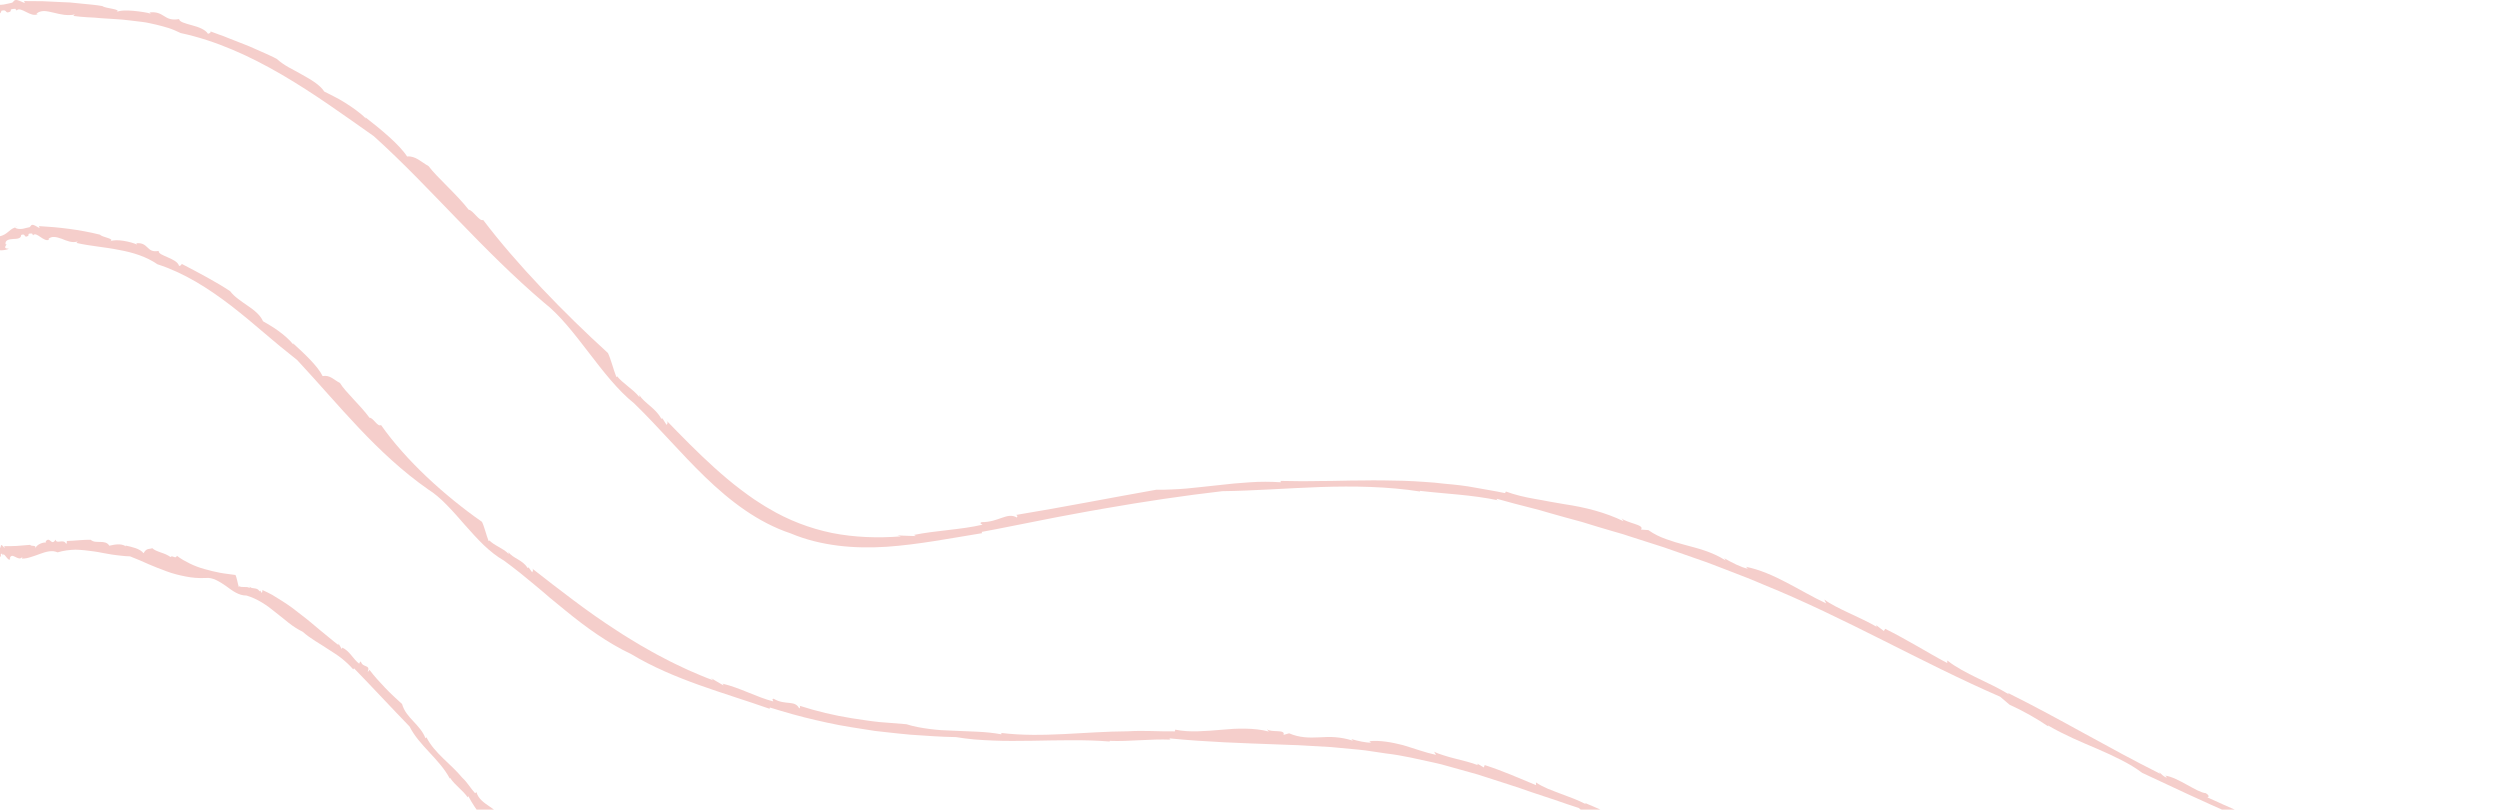 <?xml version="1.0" encoding="UTF-8"?> <svg xmlns="http://www.w3.org/2000/svg" width="843" height="273" viewBox="0 0 843 273" fill="none"><g clip-path="url(#clip0_1060_17264)"><g style="mix-blend-mode:soft-light"><path d="M690.553 244.865C690.694 244.943 690.875 245.061 691.008 245.163C690.749 245.069 690.608 244.959 690.553 244.865Z" fill="#F5CECB"></path><path d="M656.62 223.614V222.725C662.589 227.365 670.681 229.984 677.396 234.137L677.05 233.649C694.933 242.529 710.715 252.092 728.472 260.948C728.228 260.744 728.228 260.484 727.976 260.264C728.723 260.925 729.478 261.821 730.485 262.199C730.815 262.152 730.367 261.743 730.084 261.53C734.417 262.097 740.959 267.327 743.775 267.445C744.805 268.035 745.064 268.742 744.302 268.86C758.433 275.333 773.814 281.664 788.425 287.909C789.204 287.996 789.455 287.712 789.4 287.217C801.471 293.729 815.32 297.308 828.727 300.823C829.081 301.5 827.202 300.996 828.358 301.924C826.109 301.649 824.253 300.721 822.428 299.872C820.604 299.022 818.827 298.212 816.743 298.086L817.081 298.747C814.164 298.204 816.908 297.284 813.786 297.04C812.504 297.111 813.873 297.779 813.322 297.654C807.416 295.569 801.039 293.989 795.888 290.843C794.134 291.472 789.518 288.696 786.971 288.947C785.594 287.972 784.029 287.539 783.707 286.603C762.899 279.698 742.595 270.111 722.322 260.594C720.191 258.966 717.816 257.566 715.276 256.277C712.744 254.979 710.078 253.752 707.318 252.564C704.566 251.361 701.719 250.213 698.919 248.907C696.12 247.609 693.328 246.225 690.647 244.652C690.537 244.684 690.513 244.77 690.552 244.865C687.187 242.552 682.067 239.611 677.648 237.645L674.447 234.931C647.75 223.339 622.122 208.277 594.858 197.227C592.931 196.425 591.036 195.583 589.125 194.844C587.206 194.105 585.311 193.366 583.416 192.634C579.633 191.187 575.922 189.693 572.163 188.434C568.427 187.129 564.724 185.831 561.036 184.549C557.316 183.377 553.628 182.205 549.955 181.002L547.203 180.105L544.419 179.303L538.867 177.667C537.019 177.101 535.171 176.535 533.316 175.968C531.444 175.465 529.572 174.954 527.701 174.443C525.829 173.916 523.942 173.389 522.055 172.854C520.167 172.311 518.28 171.721 516.353 171.281C512.516 170.321 508.647 169.299 504.723 168.19C504.723 168.41 504.455 168.481 505.258 168.725C496.096 166.798 487.54 166.554 478.804 165.516L478.819 165.736C467.991 164.037 456.541 163.857 445.249 164.226C433.941 164.619 422.782 165.492 412.15 165.626C399.34 167.105 385.743 169.126 372.013 171.533C368.585 172.138 365.14 172.736 361.704 173.397L356.545 174.356C354.831 174.694 353.116 175.033 351.402 175.371C344.545 176.684 337.743 178.139 331.011 179.358L331.161 179.783C320.34 181.529 309.771 183.621 298.943 184.376C293.532 184.714 288.067 184.667 282.625 183.998C277.191 183.314 271.75 182.032 266.622 179.862C261.189 178.06 256.006 175.316 251.217 172.028C246.412 168.733 241.985 164.91 237.802 160.876C229.427 152.799 221.995 143.919 213.848 136.031C202.753 127.167 194.024 110.257 183.455 102.062C173.075 93.23 163.748 83.8 154.516 74.26C145.268 64.736 136.146 55.023 126.041 45.915C115.81 38.719 105.698 31.381 94.94 25.128C84.222 18.884 72.835 13.693 60.921 11.145C59.616 10.523 58.279 9.91 56.879 9.461C55.471 9.021 54.032 8.636 52.57 8.29C51.838 8.116 51.099 7.951 50.36 7.802C49.621 7.645 48.874 7.495 48.111 7.409C46.585 7.204 45.052 7.031 43.511 6.858C40.436 6.441 37.275 6.402 34.145 6.142C33.366 6.072 32.58 6.009 31.794 5.938L29.434 5.82C27.862 5.726 26.297 5.576 24.724 5.372L25.219 4.86C24.637 5.018 24.048 5.081 23.458 5.081C22.86 5.081 22.263 5.081 21.665 5.002C20.47 4.86 19.267 4.562 18.11 4.278C16.955 4.003 15.846 3.751 14.847 3.72C13.848 3.736 12.96 3.995 12.268 4.64L12.747 4.735C11.56 5.411 10.16 4.719 8.831 4.05C7.518 3.398 6.283 2.713 5.599 3.547L5.159 2.965C2.202 3.091 4.868 3.704 2.635 4.192C1.777 4.2 2.194 3.099 0.456 3.641C0.409 4.947 -1.392 4.931 -3.153 5.112C-4.915 5.324 -6.653 5.576 -6.495 7C-4.946 6.724 -8.721 8.525 -5.151 8.502C-6.086 8.966 -10.805 9.666 -10.648 8.4C-11.324 7.236 -13.455 6.512 -10.726 4.947L-9.94 5.757C-9.13 4.656 -9.271 5.159 -9.051 4.404C-7.117 3.995 -6.078 3.429 -5.166 2.839C-4.71 2.54 -4.293 2.234 -3.814 1.935C-3.578 1.785 -3.318 1.636 -3.043 1.494C-2.76 1.361 -2.453 1.25 -2.099 1.14C-2.123 1.172 -2.147 1.203 -2.099 1.243C0 2.155 2.603 1.211 4.144 0.889L4.726 0.299C4.939 -6.01325e-05 5.348 -0.047 5.804 0.031C6.268 0.134 6.787 0.362 7.235 0.558C8.131 0.967 8.737 1.282 8.084 0.362C10.129 0.409 12.236 0.417 14.399 0.409C16.553 0.511 18.763 0.621 21.004 0.724C21.563 0.747 22.121 0.771 22.687 0.794L23.529 0.826L24.37 0.912C25.495 1.022 26.627 1.14 27.752 1.25C30.008 1.486 32.289 1.636 34.514 2.045C35.663 2.941 41.364 3.044 39.178 4.098C40.428 3.453 42.716 3.453 45.005 3.657C46.153 3.759 47.293 3.909 48.3 4.066C48.803 4.145 49.275 4.231 49.699 4.318C50.116 4.412 50.478 4.522 50.785 4.609C50.73 4.444 50.667 4.255 50.273 4.208C52.868 3.862 54.158 4.695 55.401 5.466C56.643 6.26 57.862 6.874 60.386 6.433C60.465 7.385 62.462 7.888 64.688 8.51C66.921 9.084 69.296 9.98 70.129 11.396C70.79 11.231 71.089 10.971 71.01 10.602C71.97 10.956 72.945 11.318 73.928 11.679C74.423 11.852 74.919 12.033 75.414 12.206L76.877 12.796C78.843 13.567 80.817 14.338 82.751 15.101C83.726 15.462 84.662 15.887 85.59 16.296C86.518 16.705 87.43 17.114 88.326 17.507C90.104 18.325 91.834 19.033 93.351 19.875C94.476 20.921 95.836 21.833 97.307 22.682C98.046 23.107 98.809 23.516 99.579 23.909C100.342 24.334 101.105 24.759 101.86 25.175C104.888 26.874 107.836 28.549 109.346 30.869C110.29 31.349 111.375 31.9 112.555 32.498C113.734 33.103 115.008 33.772 116.251 34.574C117.509 35.36 118.783 36.21 120.01 37.114C121.244 38.019 122.432 38.978 123.454 40.056L123.155 39.505C128.369 43.556 134.739 48.794 137.271 52.765C140.055 52.482 141.997 54.606 144.529 56.029C147.187 59.647 153.918 65.42 158.055 70.737C159.439 70.784 161.719 74.858 162.907 74.15C168.6 81.684 175.434 89.526 182.692 97.194C189.95 104.862 197.633 112.342 204.994 119.035L204.876 118.759C206.04 121.166 206.787 124.477 207.817 127.065C208.076 127.175 208.226 127.002 207.848 126.601C210.09 129.448 213.345 131.06 215.602 133.884C215.702 133.768 215.673 133.519 215.516 133.136C217.364 136.039 221.036 137.556 222.978 141.174L223.395 141.088L224.763 143.274C225.047 142.92 225.471 142.378 224.441 141.505C229.796 147.026 235.175 152.547 240.876 157.683C243.731 160.247 246.648 162.748 249.707 165.044C251.209 166.24 252.798 167.293 254.355 168.41C255.967 169.425 257.548 170.526 259.215 171.454C265.789 175.386 272.992 178.155 280.549 179.72C288.122 181.214 295.986 181.482 303.787 180.868C303.394 180.758 303.008 180.624 302.615 180.506C303.63 180.601 304.644 180.617 305.666 180.664C306.689 180.695 307.711 180.758 308.733 180.766C308.678 180.538 308.379 180.475 308.08 180.396C315.677 178.839 323.84 178.658 331.302 176.928C331.224 176.723 330.005 176.519 331.003 176.063C336.791 176.118 339.559 172.602 342.878 174.498C343.114 174.325 343.161 173.727 342.555 173.648C358.212 171.076 374.176 167.915 389.935 165.131C391.626 165.17 393.324 165.131 395.038 165.044C396.753 164.989 398.483 164.871 400.221 164.722C401.959 164.572 403.697 164.376 405.45 164.179C407.204 163.99 408.965 163.801 410.735 163.613C414.265 163.18 417.82 162.858 421.359 162.637C424.897 162.378 428.428 162.402 431.896 162.622L431.802 162.166C434.043 162.197 436.3 162.229 438.565 162.26C440.829 162.276 443.11 162.229 445.398 162.197C449.975 162.213 454.591 162 459.231 162.016C461.551 162.016 463.878 161.922 466.206 161.985L473.197 162.118C475.532 162.158 477.852 162.354 480.18 162.488C482.5 162.645 484.82 162.803 487.124 163.117C490.961 163.448 494.17 163.801 497.339 164.415C500.516 165.013 503.708 165.485 507.499 166.279L507.79 165.744C510.896 166.885 514.144 167.64 517.478 168.222C519.153 168.473 520.82 168.843 522.503 169.142C524.194 169.433 525.892 169.732 527.599 170.023C534.464 171.045 541.282 172.76 547.463 175.756L546.794 174.749C547.211 175.19 547.919 175.52 548.729 175.803C549.523 176.118 550.419 176.393 551.221 176.661C552.826 177.195 554.045 177.722 553.345 178.58L555.814 178.745C557.78 180.129 559.769 181.073 561.822 181.796C563.866 182.536 565.935 183.157 568.089 183.723C572.391 184.895 577.054 185.941 581.906 188.977L581.403 188.238C584.037 189.732 587.143 191.344 589.377 191.777C589.086 191.58 589.29 191.509 588.685 191.116C598.121 192.988 606.811 199.272 615.775 203.464L615.154 202.158C619.055 205.116 627.351 208.151 632.801 211.352L632.651 210.802C633.516 211.447 634.373 212.115 635.231 212.776L635.694 212.037C639.367 213.861 642.843 215.812 646.287 217.77C649.724 219.736 653.113 221.734 656.644 223.606L656.62 223.614Z" fill="#F5CECB"></path><path d="M730.091 261.523C730.091 261.523 730.036 261.507 729.997 261.515C729.807 261.341 729.91 261.404 730.091 261.523Z" fill="#F5CECB"></path><path d="M517.957 264.684L517.926 263.835C519.153 264.668 520.482 265.345 521.874 265.943C523.266 266.54 524.728 267.036 526.167 267.61C529.069 268.703 532.057 269.733 534.747 271.18L534.479 270.772C548.807 276.631 560.996 284.189 574.105 292.022C573.94 291.834 573.979 291.59 573.806 291.393C574.317 291.991 574.789 292.832 575.544 293.179C575.819 293.131 575.52 292.746 575.324 292.549C578.768 292.998 583.203 297.882 585.437 298.031C586.152 298.613 586.223 299.282 585.586 299.384C590.65 302.553 595.935 305.77 601.094 309.239C606.292 312.636 611.395 316.246 616.271 319.919C616.861 320.076 617.144 319.84 617.246 319.376C621.068 323.057 625.369 326.219 629.867 329.129C634.342 332.078 639.029 334.76 643.566 337.56C643.605 338.252 642.339 337.45 642.898 338.512C639.658 337.198 638.399 333.934 635.246 333.077L635.285 333.746C633.209 332.794 635.639 332.369 633.304 331.661C632.289 331.528 633.123 332.361 632.745 332.157C628.853 329.333 624.378 327.045 621.28 323.505C619.715 323.875 616.923 320.745 614.824 320.753C614.022 319.707 612.905 319.14 612.913 318.244C598.396 309.828 584.289 300.052 569.135 291.983C567.625 290.552 565.879 289.34 563.992 288.255C562.097 287.17 560.068 286.179 557.929 285.314C555.798 284.425 553.612 283.56 551.441 282.608C550.356 282.136 549.279 281.641 548.217 281.106C547.156 280.579 546.078 280.068 545.04 279.478C544.946 279.525 544.922 279.604 544.954 279.69C542.367 277.913 538.372 275.742 534.865 274.515L532.34 272.439C529.667 271.589 527.017 270.693 524.366 269.749C521.708 268.853 519.027 268.019 516.369 267.099C511.084 265.187 505.682 263.591 500.319 261.813L498.306 261.161L496.269 260.594L492.188 259.454L488.106 258.314C486.746 257.928 485.386 257.543 484.002 257.26C478.481 256.072 472.992 254.704 467.377 254.067C465.797 253.831 464.224 253.603 462.667 253.367C461.11 253.146 459.569 252.879 458.012 252.769C454.913 252.478 451.854 252.195 448.827 251.912C445.783 251.739 442.772 251.566 439.775 251.393C438.281 251.282 436.779 251.235 435.285 251.196C433.791 251.141 432.297 251.086 430.811 251.023C418.881 250.582 407.015 250.228 394.409 248.986C394.448 249.206 394.244 249.324 394.897 249.411C387.631 249.112 381.033 250.087 374.176 249.82L374.207 250.04C369.945 249.694 365.604 249.591 361.232 249.607C356.852 249.584 352.448 249.733 348.052 249.788C343.656 249.82 339.284 249.922 334.974 249.717C332.82 249.631 330.689 249.513 328.581 249.348C326.474 249.159 324.398 248.876 322.353 248.553C317.36 248.482 312.209 248.089 306.956 247.735C304.329 247.523 301.695 247.193 299.037 246.917C297.708 246.768 296.379 246.619 295.042 246.469C293.713 246.265 292.384 246.052 291.047 245.848C288.381 245.407 285.7 245.046 283.034 244.519C280.376 243.992 277.718 243.465 275.084 242.82C269.807 241.624 264.633 240.138 259.592 238.565L259.513 239.005C251.516 236.198 243.566 233.791 235.71 230.975C227.87 228.16 220.116 224.935 212.834 220.562C204.931 216.826 197.586 211.533 190.65 205.855L185.452 201.6C183.761 200.129 182.063 198.682 180.349 197.274C178.634 195.867 176.92 194.459 175.213 193.059C173.499 191.667 171.714 190.377 169.968 189.056C167.578 187.687 165.281 185.87 163.095 183.786C160.933 181.678 158.833 179.366 156.781 177.038C154.744 174.694 152.723 172.374 150.663 170.29C148.618 168.19 146.526 166.35 144.301 164.981C135.643 158.902 128.156 151.839 121.087 144.383C114.017 136.927 107.341 129.07 100.177 121.378C99.225 120.631 98.29 119.868 97.354 119.113C96.402 118.366 95.467 117.611 94.539 116.848L91.771 114.528C90.859 113.742 89.946 112.963 89.01 112.2C87.154 110.666 85.322 109.109 83.498 107.552C81.626 106.042 79.778 104.5 77.867 103.045C70.263 97.218 62.085 92.011 53.081 89.109C49.385 86.553 44.839 85.114 40.097 84.272C35.371 83.289 30.488 83.006 25.77 81.912C25.911 81.74 26.061 81.582 26.202 81.425C24.338 82.015 22.522 81.213 20.776 80.505C19.038 79.899 17.387 79.466 16.262 80.646L16.624 80.78C16.152 81.071 15.665 81.024 15.161 80.804C14.658 80.599 14.147 80.269 13.644 79.923C12.645 79.239 11.694 78.586 11.151 79.356L10.813 78.743C9.657 78.688 9.602 78.869 9.61 79.097C9.625 79.341 9.704 79.577 8.839 79.805C8.178 79.805 8.493 78.704 7.14 79.223C7.125 80.513 5.741 80.528 4.364 80.591C2.996 80.678 1.659 80.961 1.864 82.361C3.035 82.117 0.252 83.832 2.98 83.879C2.296 84.319 -1.25 84.909 -1.242 83.666C-1.864 82.502 -3.602 81.755 -1.581 80.253L-0.896 81.071C-0.338 79.993 -0.417 80.489 -0.299 79.75C2.697 79.026 2.855 77.493 5.056 76.706C5.041 76.737 5.017 76.761 5.056 76.808C5.906 77.272 6.826 77.28 7.699 77.138C8.572 76.981 9.389 76.682 10.003 76.604L10.467 76.061C11.19 74.936 14.131 78.09 13.125 76.242C19.573 76.588 26.855 77.406 33.728 79.136C34.514 80.08 38.973 80.45 37.109 81.386C39.209 80.371 44.399 81.614 46.169 82.455C46.153 82.29 46.137 82.101 45.83 82.046C47.969 81.787 48.873 82.628 49.715 83.43C50.556 84.256 51.366 85.011 53.505 84.61C53.395 85.522 54.929 86.026 56.556 86.765C58.192 87.489 60.009 88.291 60.386 89.691C60.952 89.557 61.243 89.321 61.251 88.967C66.897 91.901 73.126 95.196 77.6 98.185C78.316 99.16 79.267 100.01 80.313 100.804C81.359 101.606 82.476 102.377 83.584 103.14C85.826 104.65 87.815 106.294 88.688 108.323C90.072 109.164 91.983 110.179 93.807 111.532C95.647 112.869 97.511 114.434 98.95 116.211L98.785 115.731C102.528 119.153 107.184 123.463 108.788 126.821C111.265 126.341 112.602 128.119 114.639 129.149C116.432 132.161 121.543 136.66 124.594 140.868C125.821 140.742 127.339 144.108 128.479 143.321C136.846 155.245 149.971 167.207 162.513 175.961L162.419 175.74C163.363 177.612 163.929 180.373 164.77 182.449C164.998 182.496 165.132 182.308 164.81 182.032C166.721 184.077 169.575 184.753 171.494 186.775C171.583 186.649 171.559 186.434 171.423 186.13C172.972 188.332 176.228 188.741 177.895 191.517L178.257 191.344L179.436 192.98C179.68 192.603 180.05 192.021 179.161 191.478C183.832 195.119 188.511 198.784 193.308 202.355C198.089 205.949 203.004 209.426 208.092 212.697C210.608 214.38 213.227 215.914 215.822 217.495C218.464 218.997 221.099 220.531 223.812 221.907C226.493 223.354 229.269 224.628 232.022 225.926C234.821 227.137 237.613 228.364 240.475 229.402L239.799 228.679C241.175 229.481 242.535 230.323 243.927 231.101C243.982 230.881 243.809 230.7 243.636 230.527C249.526 231.903 255.039 235.049 260.748 236.52C260.78 236.308 260.056 235.623 260.905 235.623C262.824 236.787 264.617 236.858 266.088 237.016C267.566 237.181 268.746 237.362 269.493 238.872C269.721 238.801 269.988 238.274 269.603 237.975C275.351 239.831 281.312 241.263 287.375 242.214C290.41 242.662 293.438 243.166 296.489 243.473C299.548 243.748 302.599 243.984 305.635 244.204C308.112 244.998 310.707 245.447 313.357 245.801C314.686 245.966 316.023 246.115 317.367 246.21C318.72 246.272 320.08 246.328 321.441 246.39C324.17 246.477 326.898 246.619 329.619 246.736C332.34 246.87 335.037 247.122 337.688 247.617L337.64 247.153C351.402 248.844 365.989 246.658 380.254 246.595C386.176 246.257 390.194 246.689 396.155 246.619L396.296 246.044C398.813 246.556 401.384 246.674 403.995 246.595C406.606 246.524 409.256 246.312 411.922 246.076C413.259 245.966 414.596 245.848 415.932 245.769C417.269 245.706 418.606 245.683 419.943 245.706C422.617 245.761 425.267 245.989 427.862 246.689L427.17 245.871C428.743 247.169 433.532 245.769 432.808 247.806L434.688 247.271C438.163 248.773 441.372 248.797 444.832 248.632C446.554 248.577 448.347 248.412 450.226 248.585C452.106 248.734 454.08 249.064 456.187 249.772L455.684 249.214C456.808 249.544 458.027 249.867 459.191 250.079C460.355 250.276 461.432 250.48 462.321 250.386C462.069 250.268 462.211 250.15 461.692 249.922C465.419 249.576 469.225 250.284 473.008 251.235C476.759 252.336 480.479 253.744 484.222 254.546L483.593 253.461C484.434 253.933 485.496 254.295 486.683 254.664C487.855 255.058 489.16 255.411 490.505 255.757C493.186 256.45 496.041 257.11 498.314 257.999L498.148 257.503L499.249 258.125L500.335 258.793L500.649 257.983C506.704 259.918 512.185 262.372 517.902 264.731L517.957 264.684Z" fill="#F5CECB"></path><path d="M5.89 76.399C5.592 76.486 5.34 76.572 5.097 76.667C5.136 76.486 5.631 76.462 5.89 76.399Z" fill="#F5CECB"></path><path d="M200.605 300.925L200.873 300.17C201.588 301.366 202.736 301.995 203.932 302.538L204.836 302.939C205.143 303.057 205.457 303.175 205.756 303.308C206.362 303.568 206.936 303.875 207.447 304.292L207.408 303.969C208.902 304.622 210.372 305.235 211.78 305.967C213.219 306.627 214.603 307.39 216.018 308.09C217.434 308.798 218.834 309.545 220.288 310.222C221.728 310.929 223.206 311.582 224.739 312.188C224.669 312.078 224.7 311.85 224.621 311.732C224.842 312.086 225.038 312.668 225.4 312.707C225.534 312.565 225.4 312.329 225.321 312.219C226.996 311.354 229.017 314.107 230.11 313.352C230.449 313.58 230.488 314.146 230.173 314.492C235.08 316.097 240.42 317.465 245.413 319.4C245.696 319.266 245.799 318.928 245.814 318.472C249.864 321.343 254.677 321.248 259.238 321.547C259.332 322.121 258.695 322.058 259.057 322.695C257.5 323.167 256.588 320.965 255.117 321.759L255.204 322.31C254.189 322.499 255.204 320.949 254.111 321.476C253.647 321.862 254.111 322.168 253.914 322.176C251.901 321.649 249.683 321.767 247.969 320.171C247.293 321.232 245.767 319.825 244.816 320.776C244.367 320.234 243.817 320.249 243.754 319.455C240.121 319.085 236.527 318.212 232.957 317.174C229.387 316.105 225.84 314.925 222.247 313.839C221.57 313.061 220.784 312.518 219.903 312.149C219.03 311.771 218.063 311.582 217.072 311.362C216.081 311.158 215.051 310.992 214.037 310.741C213.03 310.458 212.047 310.096 211.151 309.53C211.096 309.592 211.064 309.671 211.064 309.742C210.011 308.719 208.32 307.673 206.716 307.264L205.882 305.809C203.46 305.251 201.227 304.236 198.978 303.198C197.869 302.656 196.736 302.144 195.675 301.507C194.621 300.862 193.583 300.194 192.537 299.525L189.423 297.488C188.409 296.773 187.434 296.01 186.435 295.286C184.437 293.823 182.377 292.431 180.388 290.968C171.376 284.307 163.189 278.385 157.929 268.491C157.779 268.648 157.63 268.672 157.755 268.939C155.978 266.344 153.423 264.826 151.81 262.332L151.653 262.49C148.122 255.868 141.352 251.455 138.096 244.967C132.175 238.856 125.671 231.825 119.388 225.36L119.105 225.706C117.917 224.337 116.596 223.134 115.22 222.017C113.836 220.908 112.303 219.98 110.824 219.021C107.891 217.039 104.753 215.419 102.08 213.035C100.42 212.225 98.864 211.219 97.385 210.063C96.638 209.496 95.93 208.851 95.175 208.277L92.926 206.5C89.969 204.03 86.737 201.883 83.12 200.813C80.556 200.861 78.402 199.241 76.216 197.612C73.99 196.11 71.733 194.6 69.327 194.899C66.928 195.009 64.687 194.82 62.548 194.38C60.402 193.963 58.302 193.444 56.257 192.681C55.746 192.492 55.235 192.296 54.724 192.091L53.183 191.517C52.152 191.124 51.13 190.699 50.108 190.251C49.078 189.818 48.055 189.307 47.01 188.89C45.956 188.466 44.902 188.033 43.84 187.601C42.794 187.585 41.764 187.498 40.742 187.372C39.72 187.247 38.69 187.152 37.675 186.987C36.661 186.83 35.646 186.649 34.632 186.452C33.617 186.256 32.603 186.051 31.589 185.925C29.552 185.642 27.515 185.398 25.478 185.351C23.442 185.398 21.413 185.658 19.423 186.256C18.951 186.051 18.472 185.933 17.984 185.87C17.497 185.823 17.009 185.862 16.514 185.925C15.523 186.067 14.524 186.397 13.525 186.759C12.519 187.121 11.52 187.514 10.498 187.805C9.483 188.143 8.469 188.379 7.423 188.363L7.525 187.797C6.212 189.606 3.939 185.792 3.287 188.348L3.46 188.442C2.839 189.771 1.25 185.76 0.959 187.31L0.747 186.712C-0.244 186.68 0.731 187.427 0.023 187.789C-0.268 187.758 -0.244 186.68 -0.779 187.121C-0.519 189.661 -3.217 186.932 -2.816 189.763C-2.304 189.685 -3.437 190.982 -2.186 191.399C-2.462 191.737 -4.05 191.832 -4.129 190.613C-4.491 189.37 -5.316 188.363 -4.514 187.223L-4.152 188.12C-3.987 187.144 -3.979 187.616 -3.987 186.908C-2.721 186.594 -2.768 185.217 -1.919 184.517C-1.919 184.549 -1.927 184.573 -1.911 184.62C-1.101 185.634 -0.323 184.848 0.157 184.612L0.291 184.061C0.456 182.929 2.052 185.957 1.415 184.156C2.768 184.156 4.215 184.195 5.685 184.085C7.156 183.998 8.658 183.857 10.144 183.723C10.608 184.415 12.417 183.558 11.85 184.958C12.495 183.361 14.713 182.866 15.546 182.889C15.507 182.748 15.468 182.575 15.342 182.646C16.113 181.592 16.608 182.048 17.08 182.441C17.552 182.827 18 183.18 18.747 181.946C18.991 183.707 21.499 181.411 22.333 183.479C22.522 183.094 22.592 182.74 22.529 182.425C25.242 182.347 28.27 181.954 30.582 182.009C31.51 182.85 32.713 182.701 33.869 182.74C35.025 182.764 36.15 182.866 36.865 184.014C38.288 183.739 40.679 183.031 42.48 184.242L42.331 183.951C44.485 184.439 47.19 184.966 48.409 186.554C49.424 184.691 50.281 185.288 51.35 184.848C51.979 185.469 53.025 185.862 54.166 186.271C54.74 186.476 55.337 186.672 55.911 186.924C56.477 187.192 57.028 187.483 57.516 187.836C58.082 187.019 59.191 188.702 59.654 187.412C60.331 187.931 61.038 188.411 61.77 188.835C62.509 189.26 63.264 189.645 64.035 190.039C65.584 190.802 67.227 191.407 68.934 191.887C69.358 192.005 69.791 192.115 70.224 192.217C70.648 192.343 71.081 192.453 71.513 192.563C72.378 192.776 73.251 192.964 74.132 193.13C75.885 193.468 77.702 193.625 79.416 193.885L79.361 193.759C79.872 194.805 80.132 196.724 80.533 197.959C80.659 197.888 80.745 197.675 80.572 197.605C81.571 198.32 83.159 197.557 84.166 198.273C84.224 198.132 84.224 197.969 84.166 197.786C84.929 198.824 86.753 197.856 87.492 199.406L87.72 199.115L88.255 199.948C88.444 199.539 88.719 198.918 88.24 198.839C89.435 199.382 90.63 199.956 91.794 200.585C92.934 201.262 94.067 201.962 95.183 202.685C96.3 203.425 97.424 204.132 98.502 204.935C99.563 205.753 100.625 206.578 101.687 207.396C102.732 208.238 103.833 209.009 104.84 209.905C105.862 210.778 106.892 211.643 107.923 212.493C110.038 214.144 112.012 215.938 114.151 217.534L114.119 216.96L115.244 218.848C115.377 218.667 115.377 218.517 115.362 218.376C116.651 218.887 117.564 219.894 118.429 220.924C119.294 221.954 120.104 223.032 121.126 223.81C121.267 223.637 121.267 223.055 121.7 223.11C122.298 225.257 125.042 223.999 123.98 226.524C124.122 226.5 124.562 226.123 124.562 225.839C125.372 226.909 126.214 227.939 127.102 228.938C127.991 229.929 128.911 230.904 129.815 231.88C131.64 233.822 133.629 235.616 135.58 237.401C136.24 239.8 137.789 241.522 139.394 243.229C140.974 244.951 142.618 246.65 143.467 248.946L143.797 248.616C146.55 254.059 151.999 257.527 155.868 262.238C157.724 263.96 158.487 265.581 160.193 267.468L160.657 267.122C161.318 269.434 163.26 270.701 165.155 272.006C167.043 273.335 168.993 274.586 169.74 277.008L170.07 276.23C169.716 277.582 172.288 277.803 170.66 279.116L171.659 279.21C171.792 281.263 173.074 281.947 174.443 282.616C175.827 283.277 177.321 283.914 178.131 285.809L178.264 285.282C178.768 286.202 179.467 287.17 180.317 287.296C180.277 287.17 180.411 287.091 180.317 286.839C182.133 287.075 183.336 288.145 184.43 289.419C185.538 290.662 186.592 292.046 187.913 292.998L188.165 292.038C188.472 292.935 189.36 293.619 190.335 294.272C190.815 294.61 191.342 294.909 191.837 295.215C192.333 295.53 192.789 295.86 193.15 296.246L193.284 295.821L193.827 296.899L194.322 296.183C195.455 296.883 196.453 297.732 197.436 298.605C198.427 299.455 199.473 300.218 200.59 300.91L200.605 300.925Z" fill="#F5CECB"></path></g></g><defs><clipPath id="clip0_1060_17264"><rect width="843" height="273" fill="white" transform="matrix(-1 0 0 1 843 0)"></rect></clipPath></defs></svg> 